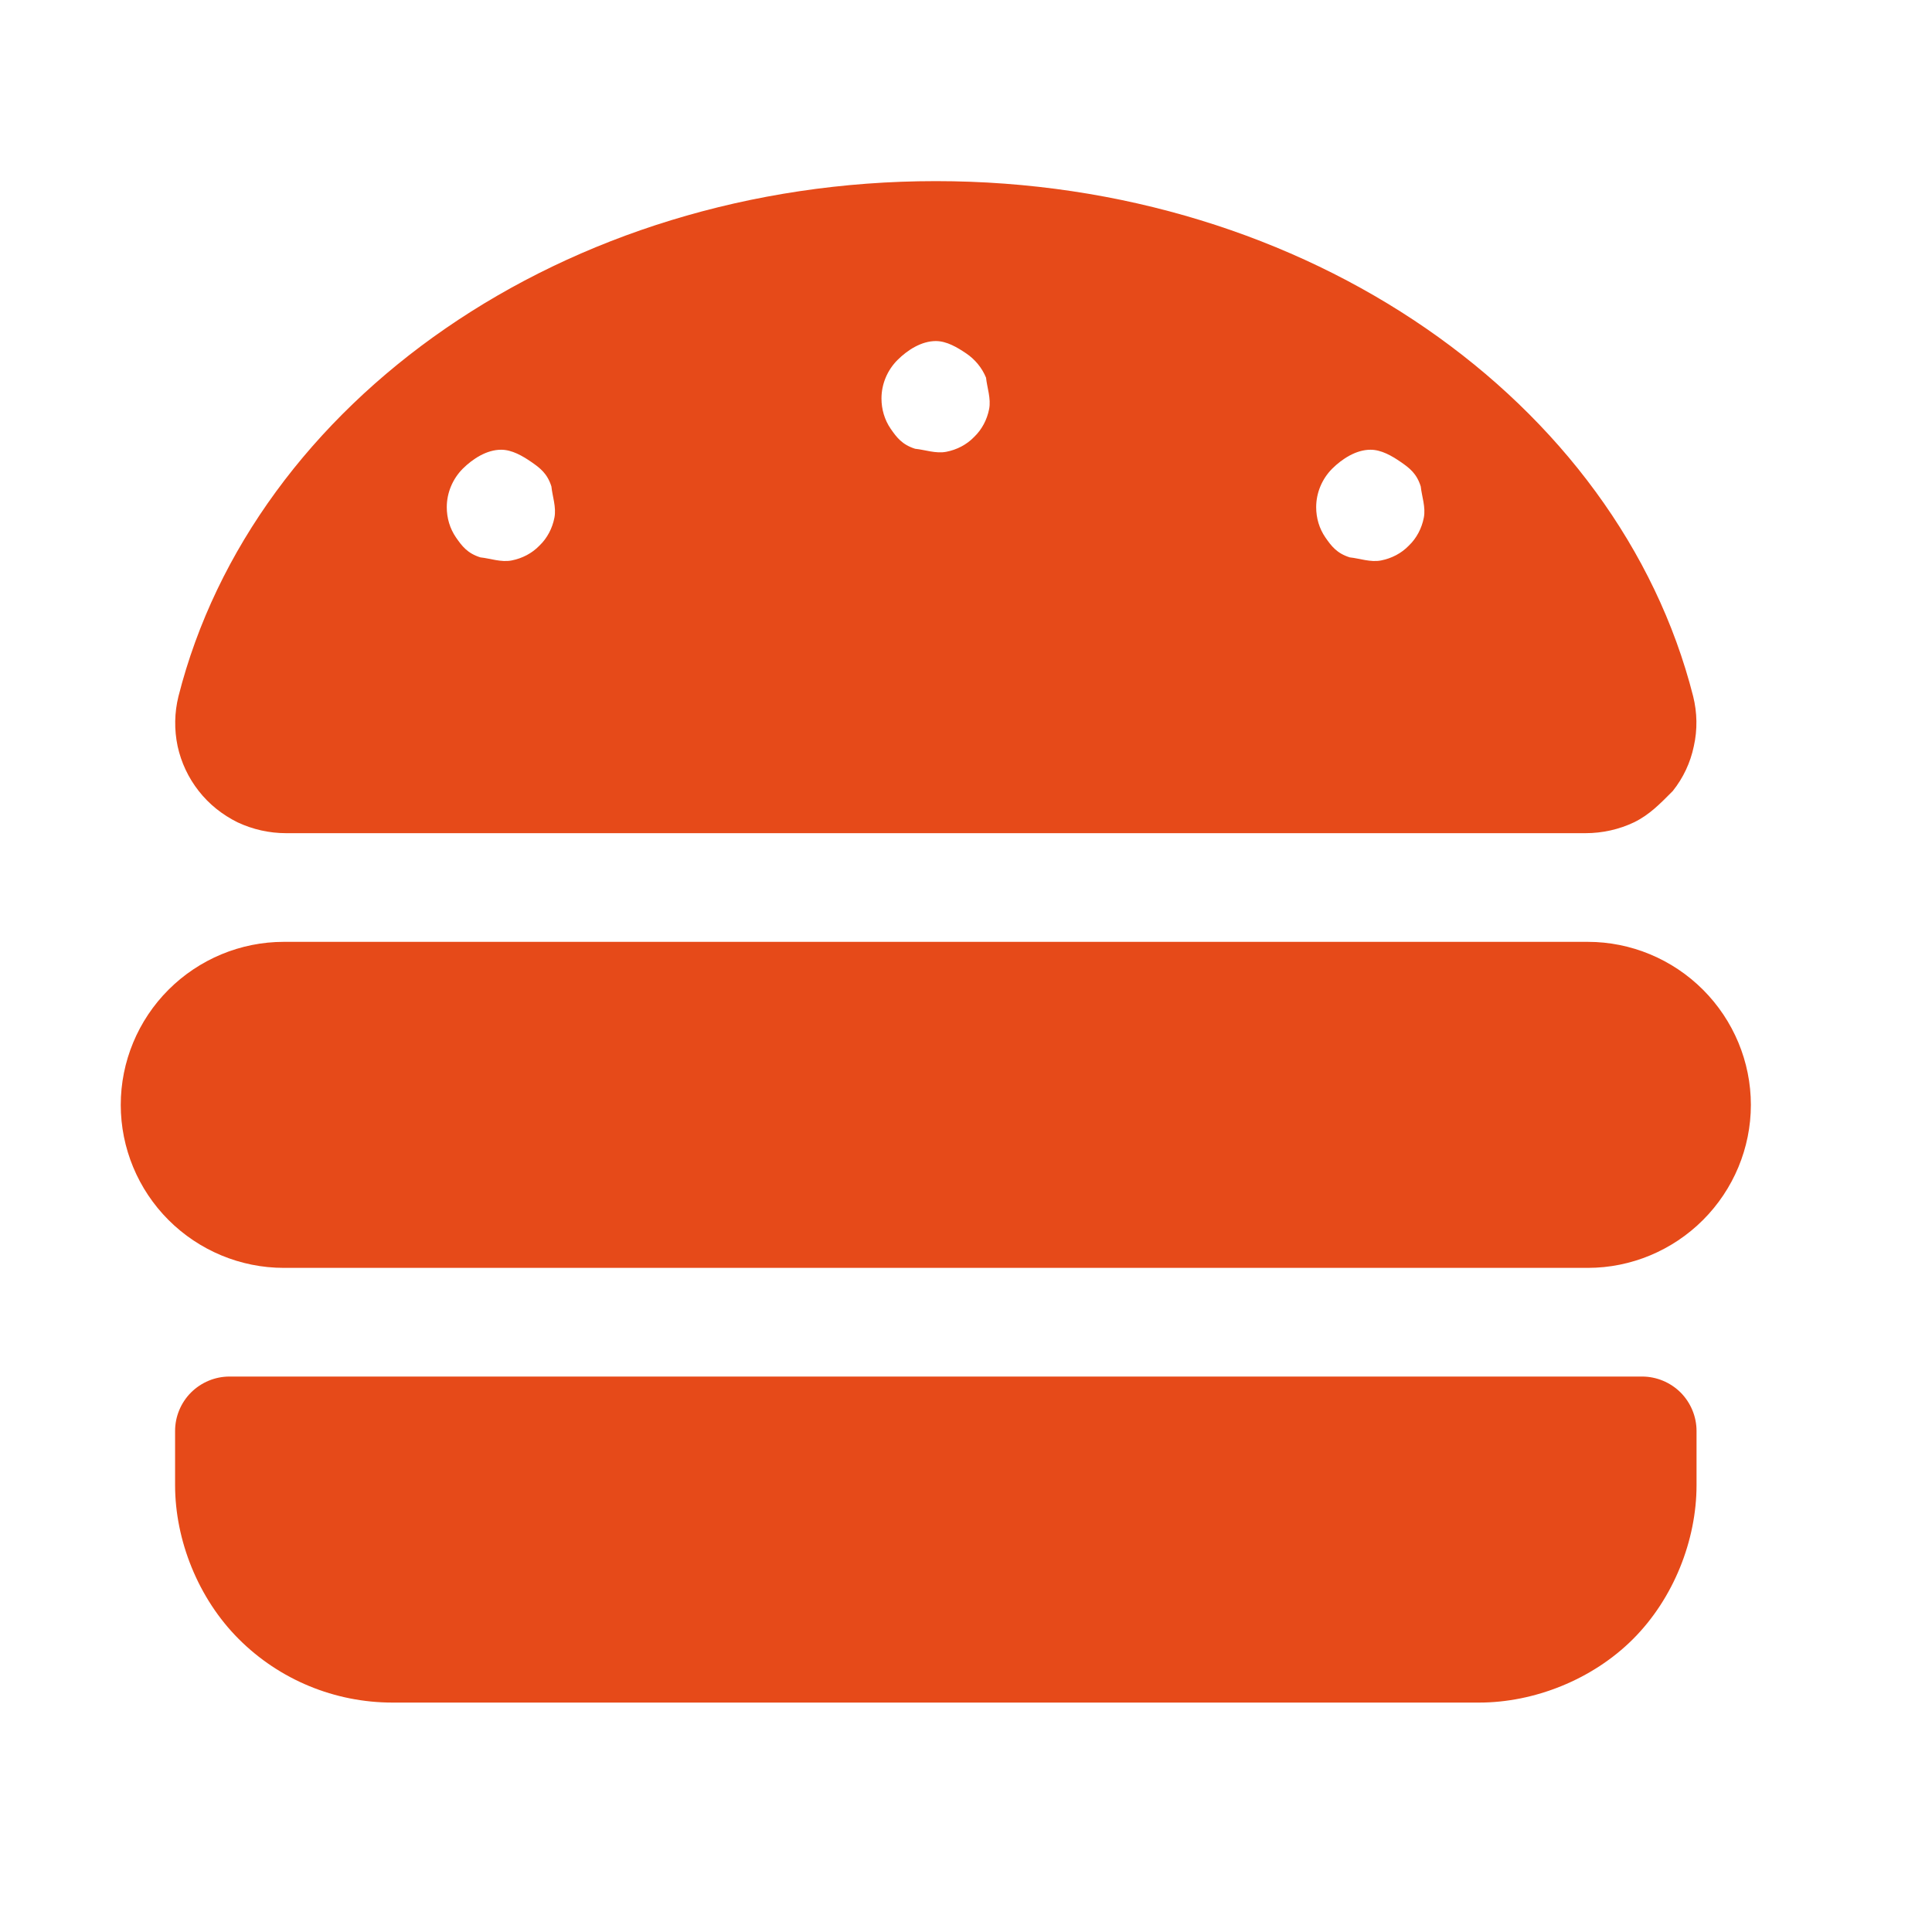<?xml version="1.0" encoding="UTF-8"?>
<svg xmlns="http://www.w3.org/2000/svg" width="32" height="32" viewBox="0 0 32 32" fill="none">
  <path d="M28.207 16.393C28.713 16.899 29 17.586 29 18.3C29 19.014 28.713 19.701 28.207 20.207C27.701 20.713 27.014 21 26.3 21H4.7C3.984 21 3.297 20.713 2.791 20.207C2.285 19.701 2 19.014 2 18.3C2 17.586 2.285 16.899 2.791 16.393C3.297 15.887 3.984 15.6 4.7 15.6H26.3C27.014 15.6 27.701 15.887 28.207 16.393ZM27.836 23.064C28.004 23.233 28.1 23.464 28.1 23.7V24.6C28.1 25.506 27.723 26.473 27.048 27.148C26.373 27.823 25.406 28.2 24.5 28.2H6.5C5.545 28.2 4.63 27.823 3.955 27.148C3.279 26.473 2.9 25.506 2.9 24.6V23.7C2.9 23.464 2.995 23.233 3.164 23.064C3.333 22.896 3.562 22.8 3.8 22.8H27.2C27.436 22.8 27.667 22.896 27.836 23.064ZM3.934 13.62C3.684 13.496 3.464 13.322 3.292 13.102C3.12 12.883 3.001 12.63 2.942 12.36C2.884 12.084 2.889 11.803 2.956 11.533C4.193 6.657 9.341 3 15.5 3C21.659 3 26.806 6.657 28.044 11.533C28.111 11.803 28.117 12.084 28.055 12.36C27.999 12.63 27.881 12.883 27.706 13.102C27.487 13.322 27.318 13.496 27.065 13.62C26.817 13.738 26.542 13.8 26.261 13.8H4.738C4.46 13.8 4.185 13.738 3.934 13.62ZM22.064 7.764C21.896 7.933 21.8 8.164 21.8 8.4C21.8 8.58 21.851 8.754 21.952 8.901C22.053 9.047 22.143 9.165 22.357 9.232C22.52 9.249 22.7 9.317 22.874 9.283C23.049 9.249 23.212 9.165 23.336 9.036C23.465 8.912 23.549 8.749 23.583 8.574C23.617 8.4 23.549 8.22 23.532 8.057C23.465 7.843 23.347 7.753 23.201 7.652C23.054 7.551 22.88 7.449 22.7 7.449C22.464 7.449 22.233 7.596 22.064 7.764ZM14.864 5.964C14.696 6.133 14.6 6.362 14.6 6.6C14.6 6.778 14.651 6.954 14.752 7.101C14.853 7.247 14.943 7.365 15.157 7.433C15.32 7.449 15.5 7.517 15.674 7.483C15.849 7.449 16.012 7.365 16.136 7.236C16.265 7.112 16.349 6.949 16.383 6.776C16.417 6.601 16.349 6.42 16.332 6.256C16.265 6.091 16.147 5.95 16.001 5.852C15.854 5.753 15.68 5.649 15.5 5.649C15.264 5.649 15.033 5.795 14.864 5.964ZM7.664 7.764C7.496 7.933 7.4 8.164 7.4 8.4C7.4 8.58 7.451 8.754 7.552 8.901C7.653 9.047 7.743 9.165 7.957 9.232C8.12 9.249 8.3 9.317 8.474 9.283C8.649 9.249 8.812 9.165 8.936 9.036C9.065 8.912 9.149 8.749 9.183 8.574C9.217 8.4 9.149 8.22 9.133 8.057C9.065 7.843 8.947 7.753 8.801 7.652C8.654 7.551 8.48 7.449 8.3 7.449C8.064 7.449 7.833 7.596 7.664 7.764Z" fill="#e64a19">
  </path>
</svg>
